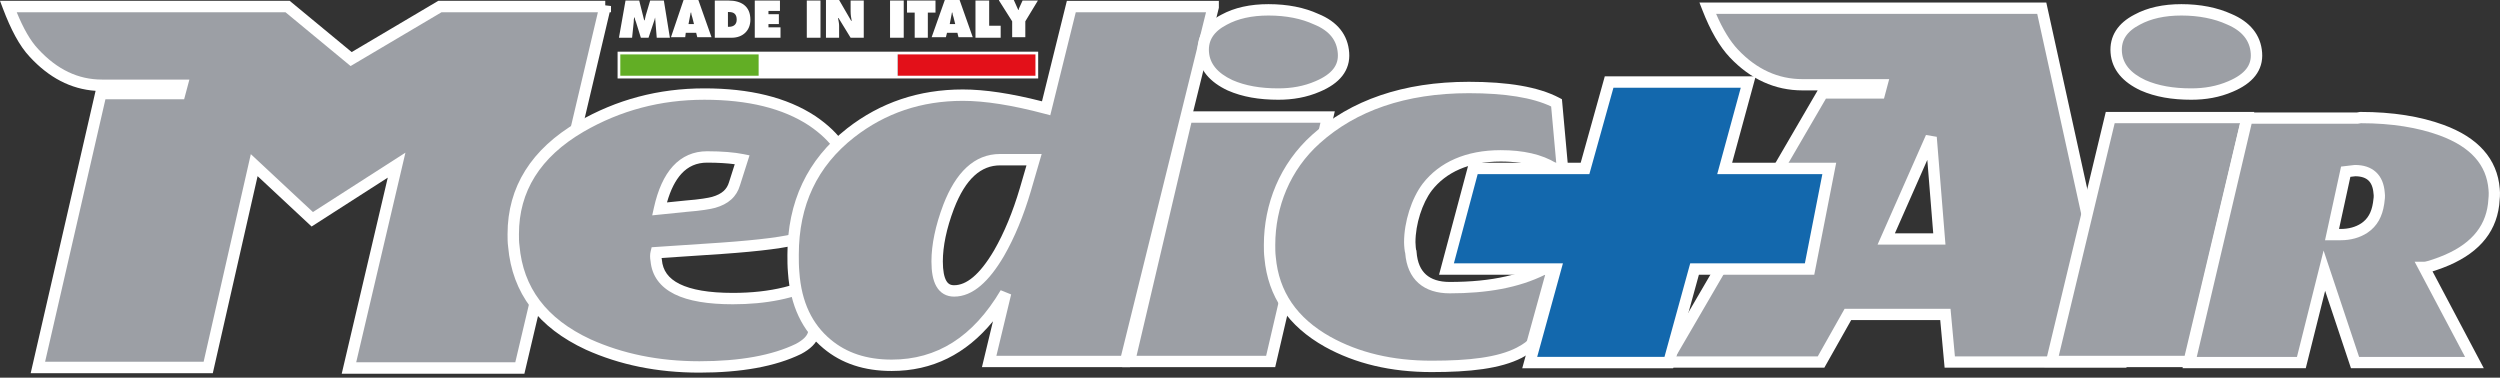 <svg width="331" height="50" viewBox="0 0 331 50" fill="none" xmlns="http://www.w3.org/2000/svg">
<rect x="0" y="0" width="331" height="50" fill="#333333" stroke="none"/>
<path d="M80.136 0.797L68.825 48.727H46.202L52.51 21.866L41.343 29.034L33.657 21.866L27.567 48.655H5.016L13.355 12.381H23.796L24.086 11.295H13.5C10.092 11.295 7.119 9.847 4.509 7.023C3.203 5.648 2.116 3.548 1.101 0.869H38.081L46.492 7.82L58.238 0.869H80.136V0.797Z" fill="#9C9FA5"/>
<path fill-rule="evenodd" clip-rule="evenodd" d="M0 0.109H38.354L46.564 6.894L58.03 0.109H80.136V0.708L80.897 0.796V1.628H80.721L69.427 49.486H45.242L51.341 23.518L41.257 29.991L34.106 23.322L28.174 49.413H4.062L12.656 12.025C9.356 11.802 6.468 10.261 3.953 7.541C2.543 6.053 1.413 3.839 0.389 1.137L0 0.109ZM79.159 1.628H58.447L46.419 8.745L37.807 1.628H2.217C3.099 3.771 4.022 5.406 5.06 6.501L5.067 6.508C7.56 9.204 10.34 10.535 13.5 10.535H25.076L24.38 13.14H13.96L5.971 47.895H26.96L33.209 20.408L41.43 28.075L53.679 20.212L47.161 47.967H68.223L79.159 1.628Z" fill="white"/>
<path fill-rule="evenodd" clip-rule="evenodd" d="M98.264 21.141C97.177 20.924 95.581 20.779 93.624 20.779C90.433 20.779 88.33 23.096 87.315 27.658L90.868 27.296C92.753 27.151 93.986 26.933 94.494 26.789C96.016 26.354 96.886 25.558 97.249 24.327L98.264 21.141ZM112.621 23.675C112.911 27.513 110.736 30.119 106.023 31.495C104.137 32.074 100.657 32.508 95.581 32.87L86.88 33.45C86.808 33.739 86.808 34.101 86.88 34.463C87.17 37.866 90.578 39.532 97.031 39.532C102.107 39.532 106.313 38.518 109.576 36.418L107.69 44.238C107.473 44.962 106.82 45.613 105.733 46.193C102.47 47.785 98.047 48.582 92.608 48.582C87.098 48.582 82.24 47.568 77.889 45.613C71.798 42.79 68.535 38.446 68.028 32.581C67.955 32.074 67.955 31.567 67.955 30.988C67.955 25.051 70.928 20.273 76.874 16.797C81.877 13.901 87.315 12.453 93.261 12.453C99.134 12.453 103.92 13.612 107.545 16.001C110.736 18.173 112.404 20.635 112.621 23.675Z" fill="#9C9FA5"/>
<path fill-rule="evenodd" clip-rule="evenodd" d="M93.261 13.207C87.445 13.207 82.138 14.621 77.253 17.449C71.499 20.812 68.709 25.363 68.709 30.988C68.709 31.578 68.71 32.03 68.774 32.475L68.777 32.496L68.779 32.517C69.26 38.072 72.321 42.201 78.202 44.929C82.445 46.834 87.195 47.829 92.608 47.829C97.978 47.829 102.27 47.041 105.389 45.522C106.384 44.99 106.824 44.474 106.962 44.039L108.433 37.938C105.278 39.531 101.45 40.285 97.031 40.285C93.76 40.285 91.157 39.867 89.308 38.949C87.423 38.012 86.314 36.546 86.132 34.569C86.05 34.135 86.046 33.674 86.148 33.267L86.281 32.735L95.527 32.12C95.528 32.12 95.528 32.119 95.529 32.119C100.616 31.756 104.011 31.325 105.8 30.775L105.806 30.774L105.811 30.772C108.084 30.109 109.652 29.174 110.62 28.024C111.572 26.893 112.001 25.484 111.868 23.733L111.868 23.73C111.672 20.987 110.185 18.712 107.125 16.627C103.663 14.347 99.04 13.207 93.261 13.207ZM76.495 16.146C81.616 13.182 87.185 11.7 93.261 11.7C99.225 11.7 104.172 12.876 107.961 15.373L107.965 15.376L107.97 15.379C111.287 17.637 113.134 20.284 113.373 23.621C113.53 25.706 113.016 27.519 111.775 28.993C110.55 30.449 108.677 31.505 106.239 32.217C104.257 32.825 100.693 33.262 95.635 33.622L95.631 33.623L87.594 34.158C87.6 34.209 87.609 34.262 87.62 34.316L87.628 34.358L87.632 34.4C87.751 35.805 88.489 36.859 89.98 37.599C91.521 38.364 93.848 38.779 97.031 38.779C102.012 38.779 106.062 37.783 109.167 35.785L110.75 34.767L108.419 44.435L108.413 44.455C108.11 45.462 107.246 46.241 106.087 46.858L106.076 46.864L106.064 46.87C102.658 48.532 98.107 49.336 92.608 49.336C87.002 49.336 82.036 48.304 77.579 46.301L77.571 46.297C71.28 43.381 67.817 38.829 67.277 32.667C67.2 32.114 67.2 31.568 67.2 31.016L67.2 30.988C67.2 24.741 70.355 19.735 76.492 16.148L76.495 16.146ZM89.096 22C90.293 20.692 91.82 20.026 93.623 20.026C95.611 20.026 97.26 20.173 98.412 20.403L99.238 20.568L97.97 24.548C97.752 25.282 97.375 25.91 96.811 26.417C96.251 26.92 95.541 27.274 94.701 27.514C94.121 27.679 92.832 27.9 90.935 28.046L86.352 28.513L86.578 27.495C87.101 25.145 87.922 23.284 89.096 22ZM88.309 26.799L90.8 26.546L90.81 26.545C92.678 26.401 93.852 26.189 94.286 26.065C94.969 25.87 95.455 25.608 95.801 25.297C96.142 24.991 96.379 24.609 96.525 24.115L96.527 24.107L97.28 21.744C96.321 21.615 95.082 21.533 93.623 21.533C92.236 21.533 91.116 22.026 90.21 23.016C89.432 23.868 88.787 25.114 88.309 26.799Z" fill="white"/>
<path fill-rule="evenodd" clip-rule="evenodd" d="M160.622 0.942L149.02 47.858H130.965L133.141 38.808C129.37 45.179 124.367 48.365 118.059 48.365C114.578 48.365 111.75 47.424 109.502 45.541C106.892 43.369 105.369 40.256 105.079 36.057C105.007 35.26 105.007 34.464 105.007 33.74C105.007 26.934 107.545 21.576 112.62 17.594C116.898 14.264 121.829 12.598 127.485 12.598C130.458 12.598 134.156 13.178 138.506 14.336L141.842 0.869H160.622V0.942ZM136.911 21.142H132.416C129.443 21.142 127.195 23.241 125.6 27.368C124.584 30.047 124.077 32.509 124.077 34.608C124.077 37.215 124.802 38.518 126.325 38.518C128.355 38.518 130.313 36.853 132.271 33.523C133.648 31.133 134.808 28.309 135.751 25.124L136.911 21.142Z" fill="#9C9FA5"/>
<path fill-rule="evenodd" clip-rule="evenodd" d="M141.252 0.115H161.377V1.033L149.612 48.611H130.009L131.469 42.538C127.906 46.889 123.445 49.118 118.059 49.118C114.434 49.118 111.426 48.134 109.019 46.119C106.227 43.795 104.631 40.48 104.328 36.116C104.253 35.288 104.253 34.466 104.253 33.753V33.739C104.253 26.716 106.887 21.134 112.155 17.001L112.157 16.999C116.573 13.562 121.668 11.844 127.485 11.844C130.373 11.844 133.889 12.374 137.958 13.414L141.252 0.115ZM142.433 1.622L139.055 15.261L138.313 15.063C133.997 13.914 130.369 13.351 127.485 13.351C121.992 13.351 117.226 14.964 113.086 18.187C108.203 22.018 105.762 27.151 105.762 33.739C105.762 34.468 105.762 35.231 105.831 35.988L105.832 35.996L105.833 36.004C106.111 40.035 107.56 42.943 109.986 44.962L109.988 44.964C112.077 46.713 114.724 47.611 118.059 47.611C124.048 47.611 128.828 44.615 132.492 38.424L133.875 38.983L131.923 47.104H148.43L159.677 1.622H142.433ZM124.896 27.096C126.535 22.857 128.976 20.388 132.416 20.388H137.917L136.476 25.334L136.475 25.337C135.52 28.566 134.338 31.446 132.925 33.898L132.922 33.903C130.951 37.256 128.799 39.271 126.325 39.271C125.834 39.271 125.369 39.165 124.954 38.925C124.539 38.686 124.216 38.336 123.975 37.913C123.506 37.091 123.323 35.955 123.323 34.608C123.323 32.393 123.857 29.84 124.895 27.101L124.896 27.096ZM126.305 27.637C125.313 30.255 124.832 32.624 124.832 34.608C124.832 35.867 125.012 36.687 125.286 37.167C125.416 37.396 125.56 37.535 125.709 37.621C125.859 37.708 126.055 37.764 126.325 37.764C127.912 37.764 129.675 36.45 131.619 33.143C132.96 30.817 134.098 28.052 135.027 24.912C135.028 24.911 135.028 24.91 135.028 24.91L135.906 21.895H132.416C129.911 21.895 127.857 23.624 126.305 27.637Z" fill="white"/>
<path fill-rule="evenodd" clip-rule="evenodd" d="M175.777 15.494L168.236 47.857H149.528L157.142 15.494H175.777ZM177.88 7.022C178.025 8.977 176.865 10.425 174.472 11.439C172.804 12.163 171.064 12.453 169.251 12.453C166.786 12.453 164.683 12.091 162.87 11.294C160.695 10.281 159.462 8.833 159.317 6.95C159.172 5.068 160.115 3.62 162.073 2.606C163.668 1.737 165.626 1.303 167.946 1.303C170.411 1.303 172.514 1.737 174.254 2.534C176.574 3.475 177.735 4.995 177.88 7.022Z" fill="#9C9FA5"/>
<path fill-rule="evenodd" clip-rule="evenodd" d="M167.946 2.056C165.718 2.056 163.892 2.474 162.434 3.268L162.427 3.272L162.42 3.275C161.525 3.739 160.915 4.274 160.543 4.858C160.176 5.432 160.008 6.1 160.069 6.893C160.186 8.412 161.163 9.666 163.182 10.608C164.871 11.349 166.861 11.7 169.251 11.7C170.982 11.7 172.616 11.424 174.171 10.749L174.177 10.746C175.303 10.269 176.067 9.719 176.532 9.122C176.983 8.542 177.187 7.878 177.127 7.079L177.127 7.077C177.064 6.199 176.787 5.461 176.292 4.84C175.793 4.214 175.041 3.666 173.97 3.232L173.955 3.226L173.94 3.219C172.315 2.475 170.323 2.056 167.946 2.056ZM161.718 1.941C163.449 1 165.537 0.55 167.946 0.55C170.492 0.55 172.701 0.997 174.554 1.842C175.796 2.348 176.779 3.03 177.473 3.902C178.175 4.784 178.55 5.819 178.632 6.968C178.718 8.124 178.413 9.16 177.723 10.047C177.047 10.915 176.035 11.595 174.769 12.132C172.99 12.904 171.145 13.206 169.251 13.206C166.714 13.206 164.501 12.834 162.566 11.984L162.559 11.981L162.551 11.977C160.224 10.893 158.738 9.252 158.565 7.008C158.481 5.919 158.713 4.921 159.27 4.048C159.821 3.185 160.659 2.491 161.718 1.941ZM156.544 14.741H176.727L168.835 48.611H148.576L156.544 14.741ZM157.74 16.247L150.481 47.104H167.637L174.827 16.247H157.74Z" fill="white"/>
<path d="M206.956 23.241C205.143 21.503 202.388 20.634 198.69 20.634C194.267 20.634 191.004 22.155 188.974 24.761C187.596 26.571 186.653 29.54 186.653 32.074C186.653 32.508 186.726 33.232 186.798 33.377C187.016 36.563 188.901 38.083 191.947 38.083C197.53 38.083 202.098 37.142 205.796 34.825L202.896 45.323C202.823 45.685 202.243 46.12 201.155 46.699C198.472 48.075 194.557 48.509 189.554 48.509C184.261 48.509 179.692 47.423 175.777 45.251C171.136 42.645 168.598 38.952 168.163 34.101C168.091 33.522 168.091 32.943 168.091 32.436C168.091 27.223 170.121 22.082 174.254 18.39C179.185 13.973 185.928 11.584 194.484 11.584C199.56 11.584 203.476 12.236 206.086 13.611L206.956 23.241Z" fill="#9C9FA5"/>
<path fill-rule="evenodd" clip-rule="evenodd" d="M194.484 12.338C186.072 12.338 179.522 14.684 174.758 18.951L174.757 18.952C170.798 22.489 168.845 27.418 168.845 32.436C168.845 32.949 168.846 33.483 168.912 34.008L168.913 34.021L168.914 34.034C169.325 38.609 171.696 42.095 176.145 44.594C179.93 46.693 184.367 47.756 189.553 47.756C194.548 47.756 198.298 47.315 200.805 46.032C201.334 45.75 201.704 45.522 201.941 45.337C202.101 45.212 202.154 45.142 202.167 45.126L204.588 36.363C201.043 38.123 196.845 38.837 191.946 38.837C190.304 38.837 188.87 38.426 187.811 37.489C186.767 36.564 186.187 35.216 186.053 33.531C186.026 33.44 186.011 33.356 186.002 33.306C185.981 33.188 185.963 33.052 185.948 32.915C185.919 32.642 185.898 32.325 185.898 32.074C185.898 29.395 186.884 26.262 188.373 24.306L188.378 24.299C190.58 21.472 194.085 19.881 198.69 19.881C201.674 19.881 204.151 20.431 206.05 21.598L205.372 14.097C202.923 12.928 199.28 12.338 194.484 12.338ZM173.75 17.829C178.847 13.264 185.783 10.831 194.484 10.831C199.598 10.831 203.663 11.483 206.438 12.945L206.8 13.136L207.888 25.18L206.433 23.785C204.815 22.234 202.284 21.388 198.69 21.388C194.45 21.388 191.43 22.837 189.571 25.221C188.306 26.885 187.407 29.687 187.407 32.074C187.407 32.258 187.423 32.52 187.448 32.754C187.461 32.87 187.475 32.969 187.487 33.041C187.491 33.061 187.494 33.076 187.496 33.088L187.54 33.176L187.551 33.326C187.65 34.779 188.119 35.748 188.812 36.361C189.511 36.981 190.543 37.33 191.946 37.33C197.451 37.33 201.861 36.401 205.395 34.187L207.039 33.157L203.628 45.505C203.524 45.956 203.169 46.291 202.87 46.524C202.528 46.791 202.066 47.068 201.51 47.364L201.505 47.367L201.5 47.37C198.641 48.835 194.561 49.263 189.553 49.263C184.154 49.263 179.456 48.154 175.41 45.91L175.407 45.908C170.579 43.197 167.876 39.301 167.413 34.182C167.336 33.56 167.336 32.947 167.336 32.453L167.336 32.436C167.336 27.029 169.444 21.677 173.75 17.829Z" fill="white"/>
<path fill-rule="evenodd" clip-rule="evenodd" d="M256.77 31.64L255.683 18.173L249.737 31.64H256.77ZM280.626 47.93H258.148L257.568 41.631H244.661L241.108 47.93H220.588L241.326 12.308H248.867L249.157 11.222H238.643C235.235 11.222 232.189 9.847 229.579 7.095C228.274 5.72 227.114 3.692 226.099 1.086H270.33L280.626 47.93Z" fill="#9C9FA5"/>
<path fill-rule="evenodd" clip-rule="evenodd" d="M225.006 0.34H270.93L281.555 48.676H257.466L256.886 42.377H245.098L241.545 48.676H219.289L240.659 11.968H238.643C235.007 11.968 231.772 10.492 229.036 7.608C227.639 6.135 226.435 4.009 225.402 1.356L225.006 0.34ZM227.211 1.832C228.1 3.892 229.075 5.479 230.121 6.582C232.607 9.202 235.462 10.476 238.643 10.476H250.129L249.441 13.054H241.755L221.886 47.184H240.671L244.224 40.885H258.249L258.829 47.184H279.697L269.728 1.832H227.211ZM254.999 17.872L256.427 18.113L257.58 32.386H248.591L254.999 17.872ZM250.883 30.894H255.96L255.175 21.172L250.883 30.894Z" fill="white"/>
<path fill-rule="evenodd" clip-rule="evenodd" d="M297.521 15.566L289.835 47.858H271.635L279.393 15.566H297.521Z" fill="#9C9FA5"/>
<path fill-rule="evenodd" clip-rule="evenodd" d="M278.805 14.82H298.467L290.426 48.604H270.688L278.805 14.82ZM279.983 16.312L272.583 47.112H289.245L296.576 16.312H279.983Z" fill="white"/>
<path fill-rule="evenodd" clip-rule="evenodd" d="M310.573 22.734L308.76 31.061H309.92C311.08 31.061 312.168 30.771 313.038 30.192C314.126 29.468 314.706 28.382 314.923 26.934C314.996 26.427 315.068 25.992 314.996 25.558C314.851 23.603 313.763 22.589 311.805 22.589L310.573 22.734ZM312.53 15.566C316.736 15.566 320.289 16.146 323.262 17.232C327.612 18.825 329.933 21.431 330.223 25.051C330.295 25.703 330.223 26.354 330.15 27.078C329.715 30.626 327.395 33.16 323.189 34.753C322.029 35.187 321.304 35.405 320.941 35.405L327.612 48.003H311.805L307.745 35.839L304.699 48.003H289.907L297.521 15.639H312.095L312.53 15.566Z" fill="#9C9FA5"/>
<path fill-rule="evenodd" clip-rule="evenodd" d="M312.469 14.82H312.531C316.804 14.82 320.447 15.409 323.519 16.531C325.774 17.357 327.56 18.465 328.824 19.886C330.095 21.313 330.808 23.02 330.967 24.98C331.043 25.678 330.974 26.368 330.907 27.027C330.903 27.069 330.899 27.111 330.894 27.153L330.894 27.161L330.893 27.169C330.414 31.07 327.837 33.791 323.455 35.451L323.452 35.452C322.909 35.655 322.447 35.816 322.066 35.931L328.853 48.749H311.267L307.848 38.506L305.283 48.749H288.965L296.929 14.893H312.034L312.469 14.82ZM312.593 16.313L312.158 16.385H298.113L290.851 47.257H304.117L307.643 33.172L312.344 47.257H326.373L319.702 34.658H320.942C321.009 34.658 321.192 34.632 321.557 34.526C321.902 34.425 322.354 34.269 322.926 34.055C326.951 32.53 329.014 30.186 329.408 26.996L329.414 26.936C329.486 26.222 329.541 25.674 329.481 25.134L329.479 25.122L329.479 25.111C329.346 23.455 328.755 22.053 327.707 20.877C326.651 19.691 325.101 18.7 323.005 17.932C320.146 16.888 316.704 16.318 312.593 16.313ZM311.762 21.843H311.806C312.911 21.843 313.877 22.131 314.59 22.795C315.296 23.452 315.653 24.383 315.739 25.471C315.818 25.984 315.744 26.49 315.681 26.92C315.675 26.96 315.669 27 315.664 27.039L315.663 27.044C315.423 28.643 314.759 29.943 313.453 30.812C312.44 31.487 311.201 31.807 309.921 31.807H307.833L309.956 22.055L311.762 21.843ZM311.848 23.336L311.19 23.413L309.688 30.314H309.921C310.96 30.314 311.897 30.055 312.624 29.571C313.493 28.992 313.989 28.121 314.185 26.825C314.185 26.824 314.185 26.824 314.185 26.823L314.19 26.786C314.265 26.263 314.307 25.968 314.259 25.681L314.254 25.647L314.251 25.613C314.188 24.759 313.928 24.218 313.571 23.886C313.221 23.56 312.677 23.343 311.848 23.336Z" fill="white"/>
<path d="M242.196 22.3L239.586 35.622H224.359L220.951 48.003H202.533L205.941 35.622H191.512L195.065 22.3H209.857L213.047 10.86H231.465L228.347 22.3H242.196Z" fill="#1368AD"/>
<path fill-rule="evenodd" clip-rule="evenodd" d="M212.474 10.107H232.452L229.334 21.547H243.113L240.207 36.376H224.934L221.526 48.756H201.544L204.952 36.376H190.53L194.485 21.547H209.284L212.474 10.107ZM213.62 11.614L210.43 23.054H195.645L192.494 34.869H206.931L203.523 47.25H220.376L223.784 34.869H238.965L241.28 23.054H227.36L230.478 11.614H213.62Z" fill="white"/>
<path d="M298.754 7.022C298.899 8.977 297.739 10.425 295.346 11.439C293.678 12.163 291.938 12.453 290.125 12.453C287.66 12.453 285.557 12.091 283.744 11.294C281.569 10.281 280.336 8.833 280.191 6.95C280.046 5.068 280.989 3.62 282.947 2.606C284.542 1.737 286.5 1.303 288.82 1.303C291.213 1.303 293.388 1.737 295.128 2.534C297.376 3.475 298.609 4.995 298.754 7.022Z" fill="#9C9FA5"/>
<path fill-rule="evenodd" clip-rule="evenodd" d="M288.82 2.056C286.591 2.056 284.765 2.474 283.307 3.268L283.301 3.272L283.294 3.275C282.398 3.739 281.789 4.274 281.416 4.858C281.049 5.432 280.882 6.1 280.943 6.893C281.06 8.412 282.037 9.666 284.055 10.608C285.745 11.349 287.735 11.7 290.125 11.7C291.855 11.7 293.489 11.424 295.045 10.749L295.051 10.746L295.051 10.746C296.177 10.269 296.94 9.719 297.406 9.122C297.857 8.542 298.06 7.878 298.001 7.079L298.001 7.077C297.881 5.396 296.886 4.087 294.836 3.229L294.825 3.224L294.814 3.219C293.19 2.476 291.126 2.056 288.82 2.056ZM282.592 1.941C284.323 1 286.41 0.55 288.82 0.55C291.293 0.55 293.576 0.997 295.431 1.844C297.87 2.869 299.336 4.598 299.506 6.968C299.591 8.124 299.287 9.16 298.597 10.047C297.92 10.915 296.909 11.595 295.643 12.132C293.864 12.904 292.019 13.206 290.125 13.206C287.587 13.206 285.374 12.834 283.44 11.984L283.432 11.981L283.425 11.977C281.098 10.893 279.611 9.252 279.439 7.008C279.355 5.919 279.586 4.921 280.144 4.048C280.694 3.185 281.533 2.491 282.592 1.941Z" fill="white"/>
<path fill-rule="evenodd" clip-rule="evenodd" d="M91.158 3.186L91.448 1.665H91.52C91.52 1.882 91.593 2.1 91.665 2.317L91.883 3.186H91.158ZM90.795 4.344H92.173L92.318 4.923H94.203L92.463 0H90.505L88.838 4.923H90.723L90.795 4.344ZM81.949 4.996H83.689L83.907 2.896V2.896C83.907 2.679 83.907 2.534 83.98 2.317H84.052C84.052 2.534 84.124 2.751 84.197 2.896L84.85 4.996H85.865L86.59 2.824C86.631 2.742 86.648 2.661 86.669 2.567L86.669 2.567C86.685 2.493 86.703 2.412 86.735 2.317L86.952 4.996H88.693L87.895 0.072H86.082L85.502 2.027C85.466 2.136 85.448 2.244 85.43 2.353C85.412 2.462 85.393 2.57 85.357 2.679H85.285L84.632 0.072H82.819L81.949 4.996ZM96.523 1.593H96.379V3.548H96.523C97.104 3.548 97.539 3.258 97.539 2.606C97.539 1.882 97.176 1.593 96.523 1.593ZM96.886 4.996H94.638V0.072H96.451C98.119 0.072 99.351 0.796 99.351 2.606C99.351 4.055 98.336 4.996 96.886 4.996ZM99.931 4.996H103.339V3.62H101.744V3.186H103.122V1.882H101.744V1.448H103.267V0.072H99.931V4.996ZM106.82 0.072H108.633V4.996H106.82V0.072ZM109.358 4.996H111.098V3.403C111.098 3.113 111.025 2.751 110.953 2.389H111.025L112.621 4.996H114.361V0.072H112.621V1.52C112.621 1.955 112.693 2.389 112.766 2.751H112.693L111.098 0H109.358V4.996ZM117.841 0.072H119.654V4.996H117.841V0.072ZM120.089 1.665H121.105V4.996H122.845V1.665H123.86V0.072H120.089V1.665ZM126.035 1.665L125.745 3.186H126.47L126.253 2.317C126.18 2.1 126.108 1.882 126.108 1.665H126.035ZM126.76 4.344H125.383L125.238 4.923H123.352L125.093 0H127.05L128.791 4.923H126.905L126.76 4.344ZM129.153 4.996H132.489V3.403H130.966V0.072H129.153V4.996ZM134.011 2.824L132.271 0.072V0H134.229L134.809 1.303H134.881C134.881 1.158 134.954 1.014 135.026 0.869L135.389 0.072H137.419L135.752 2.824V4.923H134.011V2.824Z" fill="white"/>
<path d="M137.346 7.023H118.856V10.209H137.346V7.023Z" fill="#E31019"/>
<path d="M118.856 7.023H100.366V10.209H118.856V7.023Z" fill="white"/>
<path d="M100.439 7.023H81.949V10.209H100.439V7.023Z" fill="#62AE25"/>
<path d="M100.367 10.209H81.949V7.023H100.367H118.857H137.274V10.209H118.857H100.367Z" stroke="white" stroke-width="0.361" stroke-miterlimit="3.864"/>
</svg>
